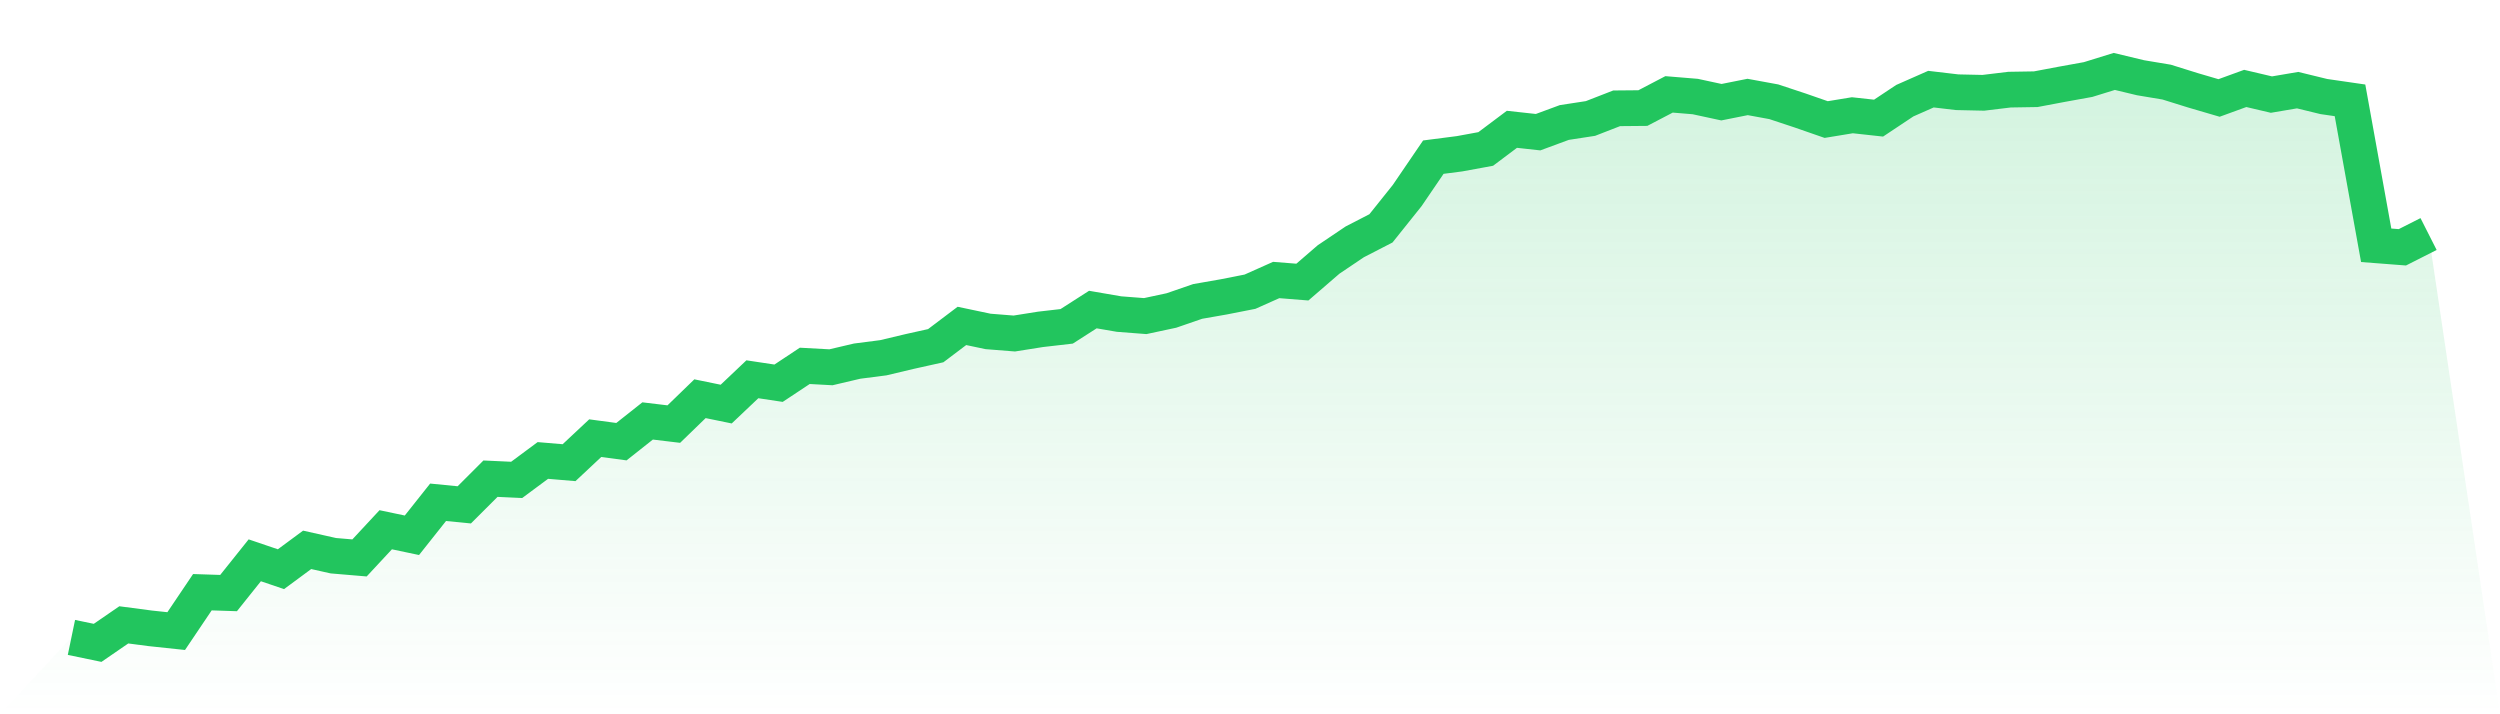 <svg viewBox="0 0 140 40" xmlns="http://www.w3.org/2000/svg">
<defs>
<linearGradient id="gradient" x1="0" x2="0" y1="0" y2="1">
<stop offset="0%" stop-color="#22c55e" stop-opacity="0.2"/>
<stop offset="100%" stop-color="#22c55e" stop-opacity="0"/>
</linearGradient>
</defs>
<path d="M4,35.695 L4,35.695 L5.467,36 L6.933,34.992 L8.4,35.185 L9.867,35.341 L11.333,33.164 L12.8,33.212 L14.267,31.377 L15.733,31.875 L17.2,30.791 L18.667,31.12 L20.133,31.244 L21.6,29.666 L23.067,29.975 L24.533,28.128 L26,28.272 L27.467,26.806 L28.933,26.874 L30.4,25.786 L31.867,25.91 L33.333,24.537 L34.8,24.734 L36.267,23.573 L37.733,23.749 L39.2,22.328 L40.667,22.629 L42.133,21.239 L43.6,21.46 L45.067,20.488 L46.533,20.568 L48,20.223 L49.467,20.034 L50.933,19.685 L52.4,19.359 L53.867,18.251 L55.333,18.56 L56.8,18.677 L58.267,18.444 L59.733,18.275 L61.2,17.335 L62.667,17.588 L64.133,17.701 L65.6,17.387 L67.067,16.881 L68.533,16.624 L70,16.335 L71.467,15.68 L72.933,15.797 L74.4,14.531 L75.867,13.543 L77.333,12.788 L78.8,10.953 L80.267,8.8 L81.733,8.611 L83.2,8.342 L84.667,7.241 L86.133,7.402 L87.6,6.86 L89.067,6.635 L90.533,6.065 L92,6.052 L93.467,5.285 L94.933,5.406 L96.4,5.723 L97.867,5.43 L99.333,5.699 L100.8,6.185 L102.267,6.695 L103.733,6.454 L105.2,6.615 L106.667,5.639 L108.133,4.992 L109.6,5.165 L111.067,5.197 L112.533,5.02 L114,4.996 L115.467,4.719 L116.933,4.454 L118.4,4 L119.867,4.353 L121.333,4.598 L122.8,5.056 L124.267,5.486 L125.733,4.952 L127.2,5.297 L128.667,5.048 L130.133,5.406 L131.6,5.619 L133.067,13.736 L134.533,13.849 L136,13.106 L140,40 L0,40 z" fill="url(#gradient)"/>
<path d="M4,35.695 L4,35.695 L5.467,36 L6.933,34.992 L8.4,35.185 L9.867,35.341 L11.333,33.164 L12.8,33.212 L14.267,31.377 L15.733,31.875 L17.2,30.791 L18.667,31.12 L20.133,31.244 L21.6,29.666 L23.067,29.975 L24.533,28.128 L26,28.272 L27.467,26.806 L28.933,26.874 L30.4,25.786 L31.867,25.91 L33.333,24.537 L34.8,24.734 L36.267,23.573 L37.733,23.749 L39.2,22.328 L40.667,22.629 L42.133,21.239 L43.6,21.46 L45.067,20.488 L46.533,20.568 L48,20.223 L49.467,20.034 L50.933,19.685 L52.4,19.359 L53.867,18.251 L55.333,18.56 L56.8,18.677 L58.267,18.444 L59.733,18.275 L61.2,17.335 L62.667,17.588 L64.133,17.701 L65.6,17.387 L67.067,16.881 L68.533,16.624 L70,16.335 L71.467,15.68 L72.933,15.797 L74.4,14.531 L75.867,13.543 L77.333,12.788 L78.8,10.953 L80.267,8.8 L81.733,8.611 L83.2,8.342 L84.667,7.241 L86.133,7.402 L87.6,6.86 L89.067,6.635 L90.533,6.065 L92,6.052 L93.467,5.285 L94.933,5.406 L96.4,5.723 L97.867,5.43 L99.333,5.699 L100.8,6.185 L102.267,6.695 L103.733,6.454 L105.2,6.615 L106.667,5.639 L108.133,4.992 L109.6,5.165 L111.067,5.197 L112.533,5.02 L114,4.996 L115.467,4.719 L116.933,4.454 L118.4,4 L119.867,4.353 L121.333,4.598 L122.8,5.056 L124.267,5.486 L125.733,4.952 L127.2,5.297 L128.667,5.048 L130.133,5.406 L131.6,5.619 L133.067,13.736 L134.533,13.849 L136,13.106" fill="none" stroke="#22c55e" stroke-width="2"/>
</svg>